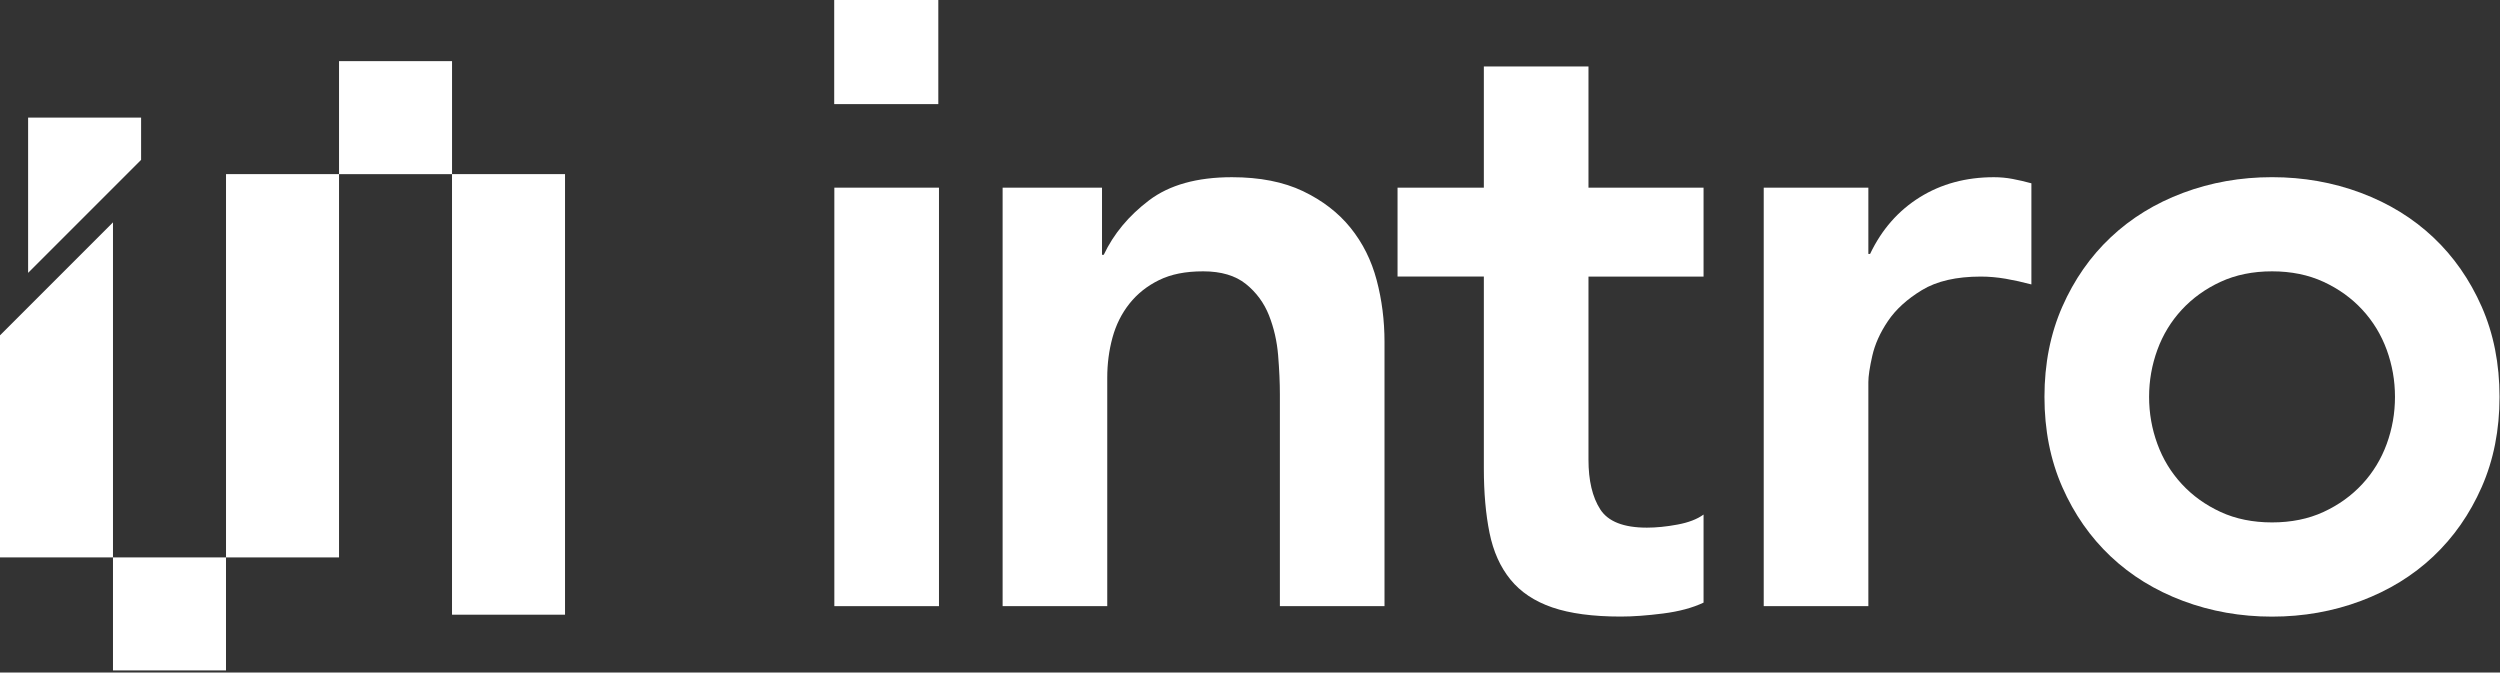 <svg xmlns="http://www.w3.org/2000/svg" width="907" height="244" viewBox="0 0 907 244" fill="none"><rect x="0" y="0" width="907" height="244" fill="#333333" stroke="none"/><path d="M204.99 223.01V63.17H163.99V223.01H204.99Z" fill="white"></path><path d="M123 202.23L123 63.17H82V202.23H123Z" fill="white"></path><path d="M123 22.18V63.18H164V22.18H123Z" fill="white"></path><path d="M40.99 202.229V243.229H81.99V202.229H40.99Z" fill="white"></path><path d="M51.19 58V42.67H10.2V85.65V98.99L51.19 58Z" fill="white"></path><path d="M0 121.66V202.23H40.99V112.3V80.67L0 121.66Z" fill="white"></path><path d="M302.7 68.081H340.66V219.911H302.7V68.081Z" fill="white"></path><path d="M363.75 68.081H399.81V92.441H400.44C404.02 84.851 409.51 78.261 416.89 72.671C424.27 67.091 434.29 64.291 446.94 64.291C457.06 64.291 465.65 65.981 472.72 69.351C479.78 72.731 485.53 77.151 489.96 82.631C494.39 88.121 497.55 94.441 499.45 101.611C501.35 108.781 502.3 116.271 502.3 124.071V219.911H464.34V143.051C464.34 138.831 464.13 134.141 463.71 128.971C463.29 123.801 462.18 118.961 460.39 114.421C458.6 109.891 455.8 106.091 452.01 103.031C448.21 99.981 443.04 98.441 436.51 98.441C429.98 98.441 424.86 99.501 420.54 101.601C416.22 103.711 412.63 106.561 409.78 110.141C406.93 113.731 404.88 117.841 403.61 122.481C402.34 127.121 401.71 131.971 401.71 137.031V219.901H363.75V68.081Z" fill="white"></path><path d="M507.03 100.341V68.081H538.34V24.111H576.3V68.081H618.05V100.341H576.3V166.761C576.3 174.351 577.72 180.361 580.57 184.791C583.42 189.221 589.06 191.431 597.49 191.431C600.86 191.431 604.55 191.071 608.56 190.321C612.56 189.581 615.73 188.371 618.05 186.681V218.631C614.04 220.531 609.14 221.841 603.34 222.581C597.54 223.321 592.43 223.691 588 223.691C577.88 223.691 569.6 222.581 563.17 220.371C556.74 218.161 551.67 214.791 547.99 210.251C544.3 205.721 541.77 200.081 540.4 193.331C539.03 186.581 538.34 178.781 538.34 169.921V100.331H507.03V100.341Z" fill="white"></path><path d="M639.88 68.081H677.84V92.121H678.47C682.69 83.261 688.7 76.421 696.5 71.561C704.3 66.711 713.26 64.291 723.39 64.291C725.71 64.291 727.98 64.501 730.19 64.921C732.4 65.341 734.67 65.871 736.99 66.501V103.191C733.83 102.351 730.71 101.661 727.66 101.131C724.6 100.611 721.6 100.341 718.64 100.341C709.78 100.341 702.67 101.981 697.29 105.241C691.91 108.511 687.8 112.251 684.95 116.471C682.1 120.691 680.21 124.911 679.26 129.121C678.31 133.341 677.84 136.501 677.84 138.611V219.901H639.88V68.081Z" fill="white"></path><path d="M741.73 143.991C741.73 131.971 743.89 121.061 748.21 111.251C752.53 101.441 758.38 93.061 765.77 86.101C773.15 79.141 781.9 73.761 792.02 69.971C802.14 66.181 812.9 64.281 824.28 64.281C835.66 64.281 846.42 66.181 856.54 69.971C866.66 73.771 875.41 79.141 882.79 86.101C890.17 93.061 896.02 101.441 900.35 111.251C904.67 121.061 906.83 131.971 906.83 143.991C906.83 156.011 904.67 166.921 900.35 176.731C896.03 186.541 890.17 194.921 882.79 201.881C875.41 208.841 866.66 214.221 856.54 218.011C846.42 221.811 835.66 223.711 824.28 223.711C812.9 223.711 802.14 221.811 792.02 218.011C781.9 214.221 773.15 208.841 765.77 201.881C758.39 194.921 752.53 186.541 748.21 176.731C743.89 166.921 741.73 156.011 741.73 143.991ZM779.69 143.991C779.69 149.901 780.69 155.591 782.7 161.071C784.7 166.561 787.65 171.401 791.56 175.621C795.46 179.841 800.15 183.211 805.64 185.741C811.12 188.271 817.34 189.531 824.3 189.531C831.26 189.531 837.48 188.271 842.96 185.741C848.44 183.211 853.13 179.841 857.04 175.621C860.94 171.401 863.89 166.561 865.9 161.071C867.9 155.591 868.9 149.901 868.9 143.991C868.9 138.081 867.9 132.401 865.9 126.911C863.89 121.431 860.94 116.581 857.04 112.361C853.14 108.141 848.44 104.771 842.96 102.241C837.47 99.711 831.26 98.441 824.3 98.441C817.34 98.441 811.12 99.711 805.64 102.241C800.15 104.771 795.46 108.151 791.56 112.361C787.66 116.581 784.7 121.431 782.7 126.911C780.69 132.401 779.69 138.091 779.69 143.991Z" fill="white"></path><path d="M302.65 -0V37.77H340.42V-0H302.65Z" fill="white"></path></svg>
